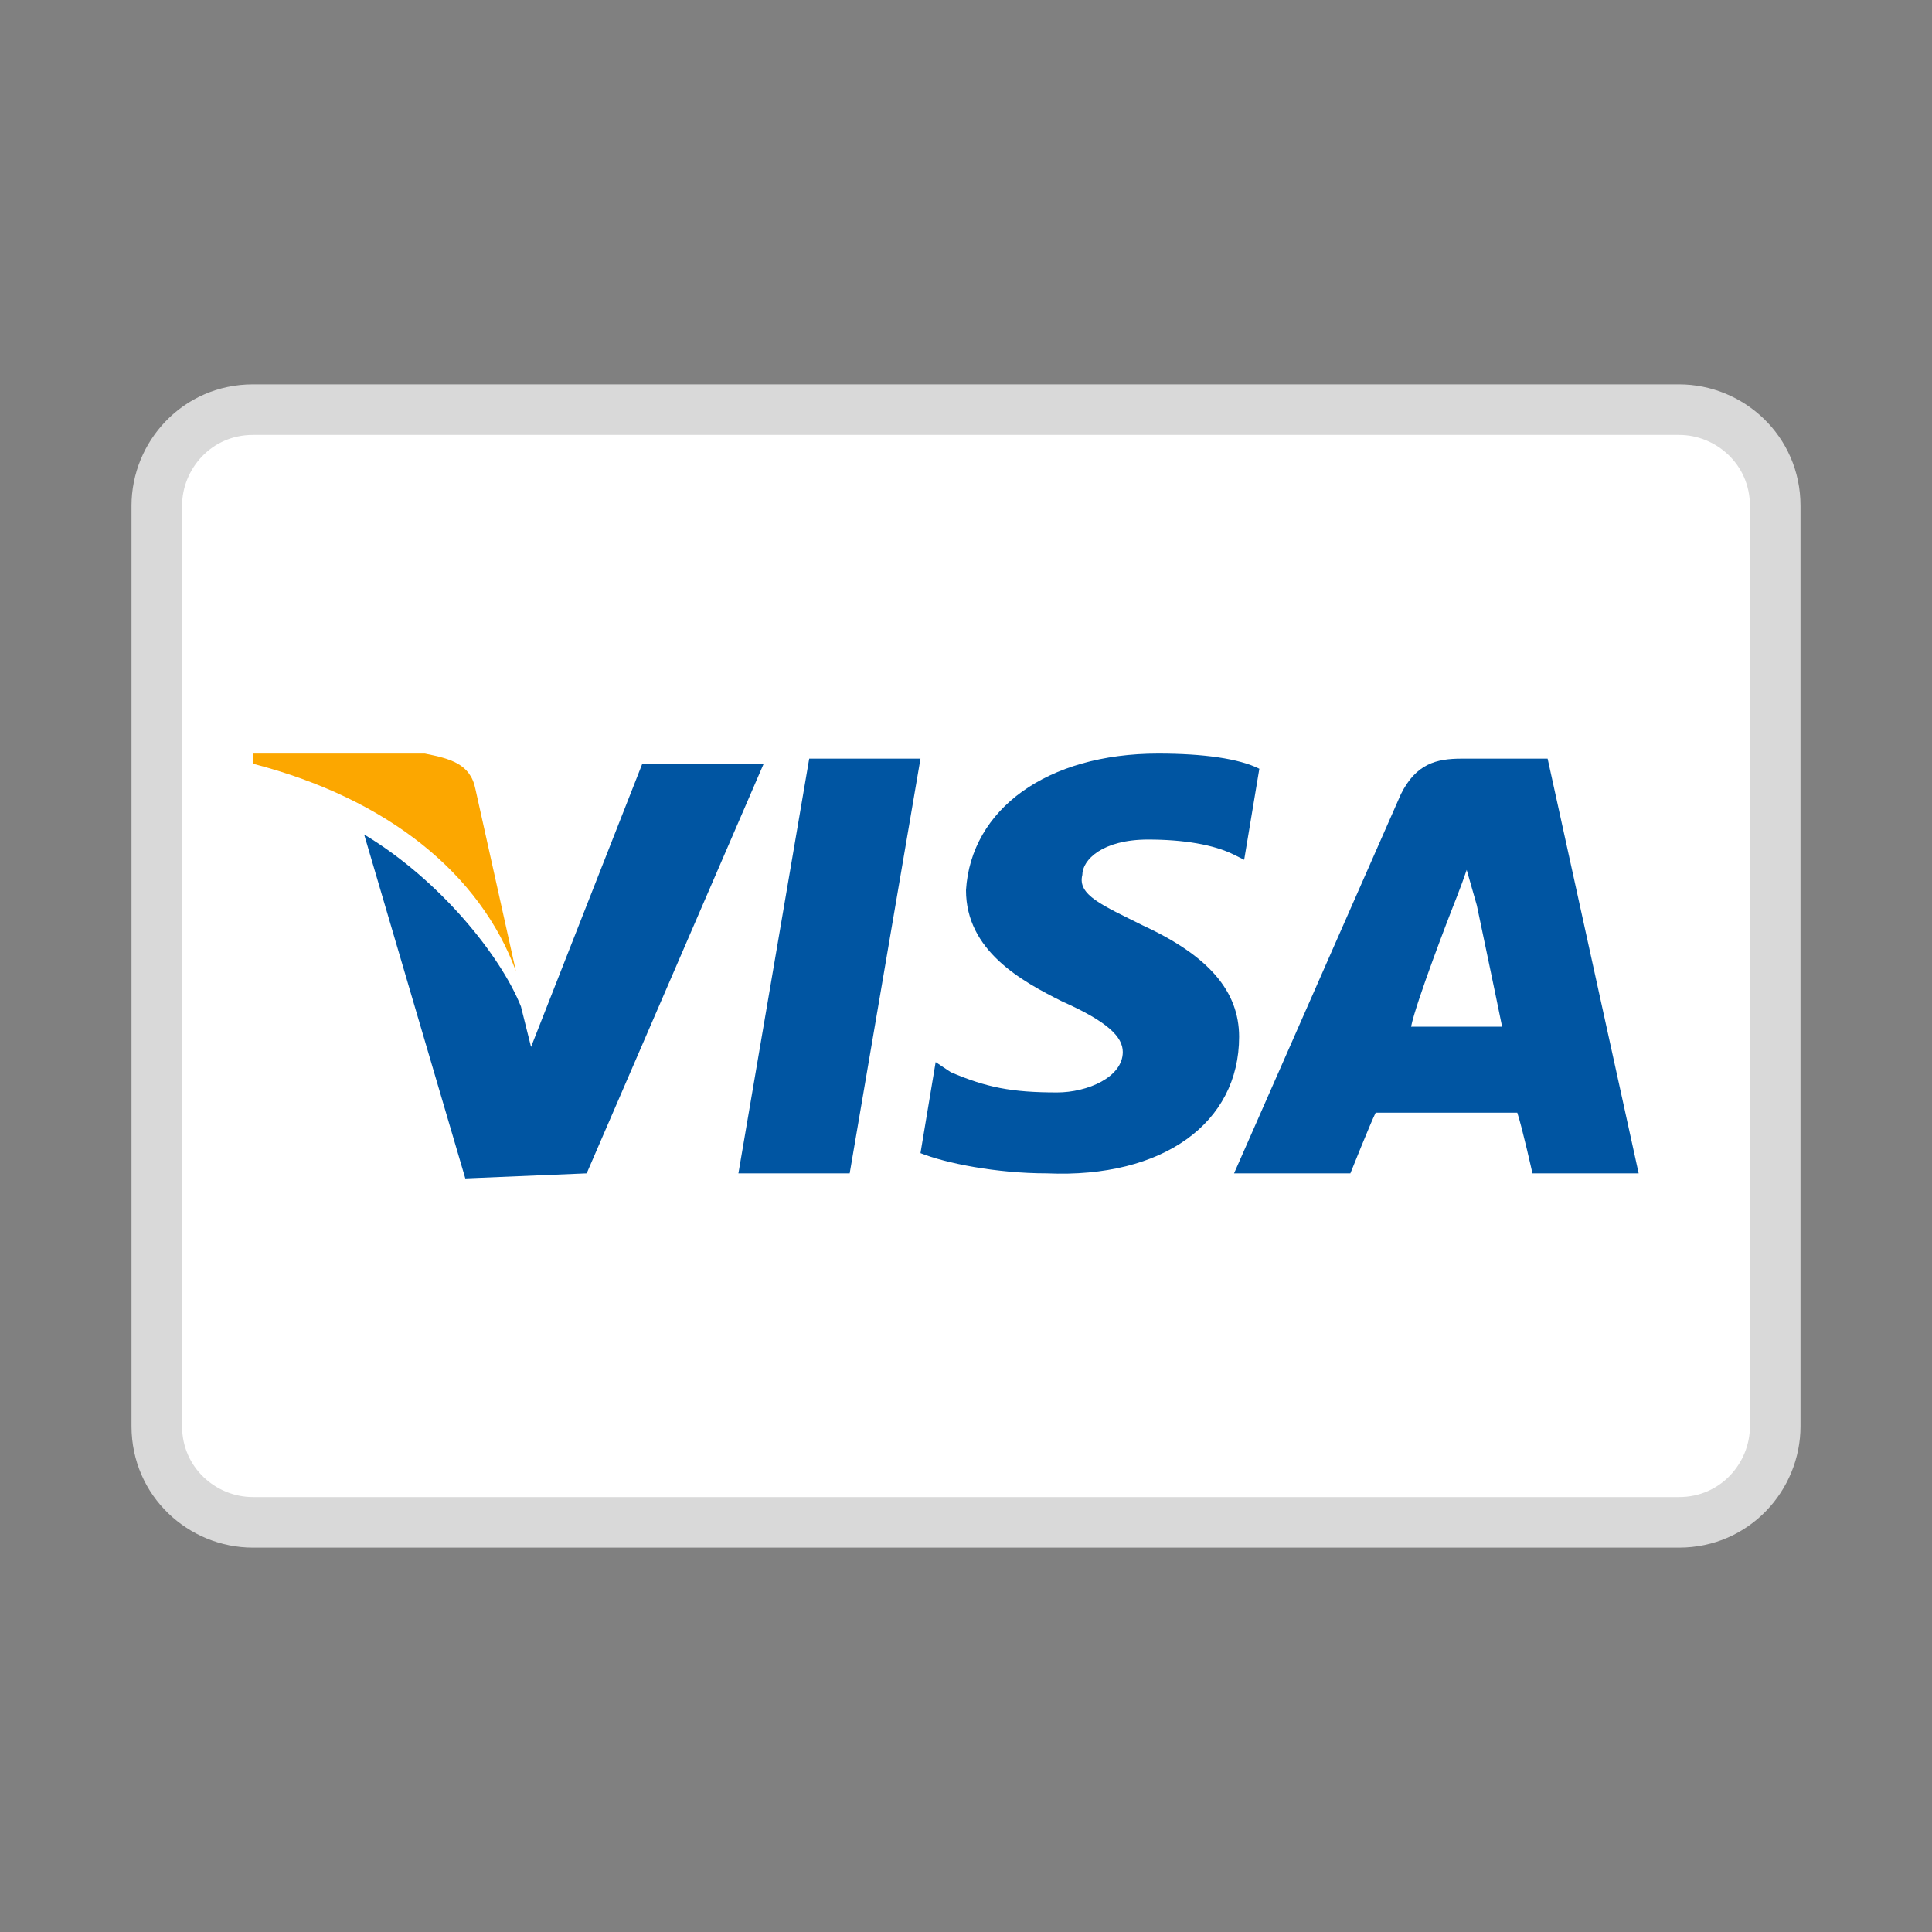 <?xml version="1.0" encoding="utf-8"?>
<!-- Generator: Adobe Illustrator 24.1.0, SVG Export Plug-In . SVG Version: 6.00 Build 0)  -->
<svg version="1.1" id="Capa_1" xmlns="http://www.w3.org/2000/svg" xmlns:xlink="http://www.w3.org/1999/xlink" x="0px" y="0px"
	 viewBox="0 0 38.2 38.2" style="enable-background:new 0 0 38.2 38.2;" xml:space="preserve">
<rect x="0" y="0" width="38.2" height="38.2" fill="#808080" stroke="none"/>
<style type="text/css">
	.st0{fill:#FFFFFF;stroke:#D9D9D9;stroke-miterlimit:10;}
	.st1{fill:#FCA700;}
	.st2{fill:#0055A2;}
</style>
<path class="st0" d="M35.1,28.2c0,1-0.8,1.9-1.9,1.9H5c-1,0-1.9-0.8-1.9-1.9V10c0-1,0.8-1.9,1.9-1.9h28.2c1,0,1.9,0.8,1.9,1.9
	L35.1,28.2L35.1,28.2z"/>
<path class="st1" d="M10.2,19.2l-0.8-3.6c-0.1-0.5-0.5-0.6-1-0.7H5v0.2C7.7,15.8,9.5,17.3,10.2,19.2z"/>
<g>
	<polygon class="st2" points="18.2,15 16,15 14.6,23.2 16.8,23.2 	"/>
	<path class="st2" d="M11.6,23.2l3.5-8.1h-2.4l-2.2,5.6l-0.2-0.8c-0.4-1-1.6-2.5-3.1-3.4l2,6.8L11.6,23.2z"/>
	<path class="st2" d="M24.5,20.5c0-0.9-0.6-1.6-1.9-2.2c-0.8-0.4-1.3-0.6-1.2-1c0-0.3,0.4-0.7,1.3-0.7c0.7,0,1.3,0.1,1.7,0.3
		l0.2,0.1l0.3-1.8c-0.4-0.2-1.1-0.3-2-0.3c-2.2,0-3.7,1.1-3.8,2.7c0,1.2,1.1,1.8,1.9,2.2c0.9,0.4,1.2,0.7,1.2,1
		c0,0.5-0.7,0.8-1.3,0.8c-0.9,0-1.4-0.1-2.1-0.4L18.5,21l-0.3,1.8c0.5,0.2,1.5,0.4,2.5,0.4C23,23.3,24.5,22.2,24.5,20.5z"/>
	<path class="st2" d="M27.2,22c0.3,0,2.5,0,2.8,0c0.1,0.3,0.3,1.2,0.3,1.2h2.1L30.6,15h-1.7c-0.5,0-0.9,0.1-1.2,0.7l-3.3,7.5h2.3
		C26.7,23.2,27.1,22.2,27.2,22z M28.7,18c0,0,0.2-0.5,0.3-0.8l0.2,0.7c0,0,0.4,1.9,0.5,2.4h-1.8C28,19.8,28.7,18,28.7,18z"/>
</g>
</svg>
